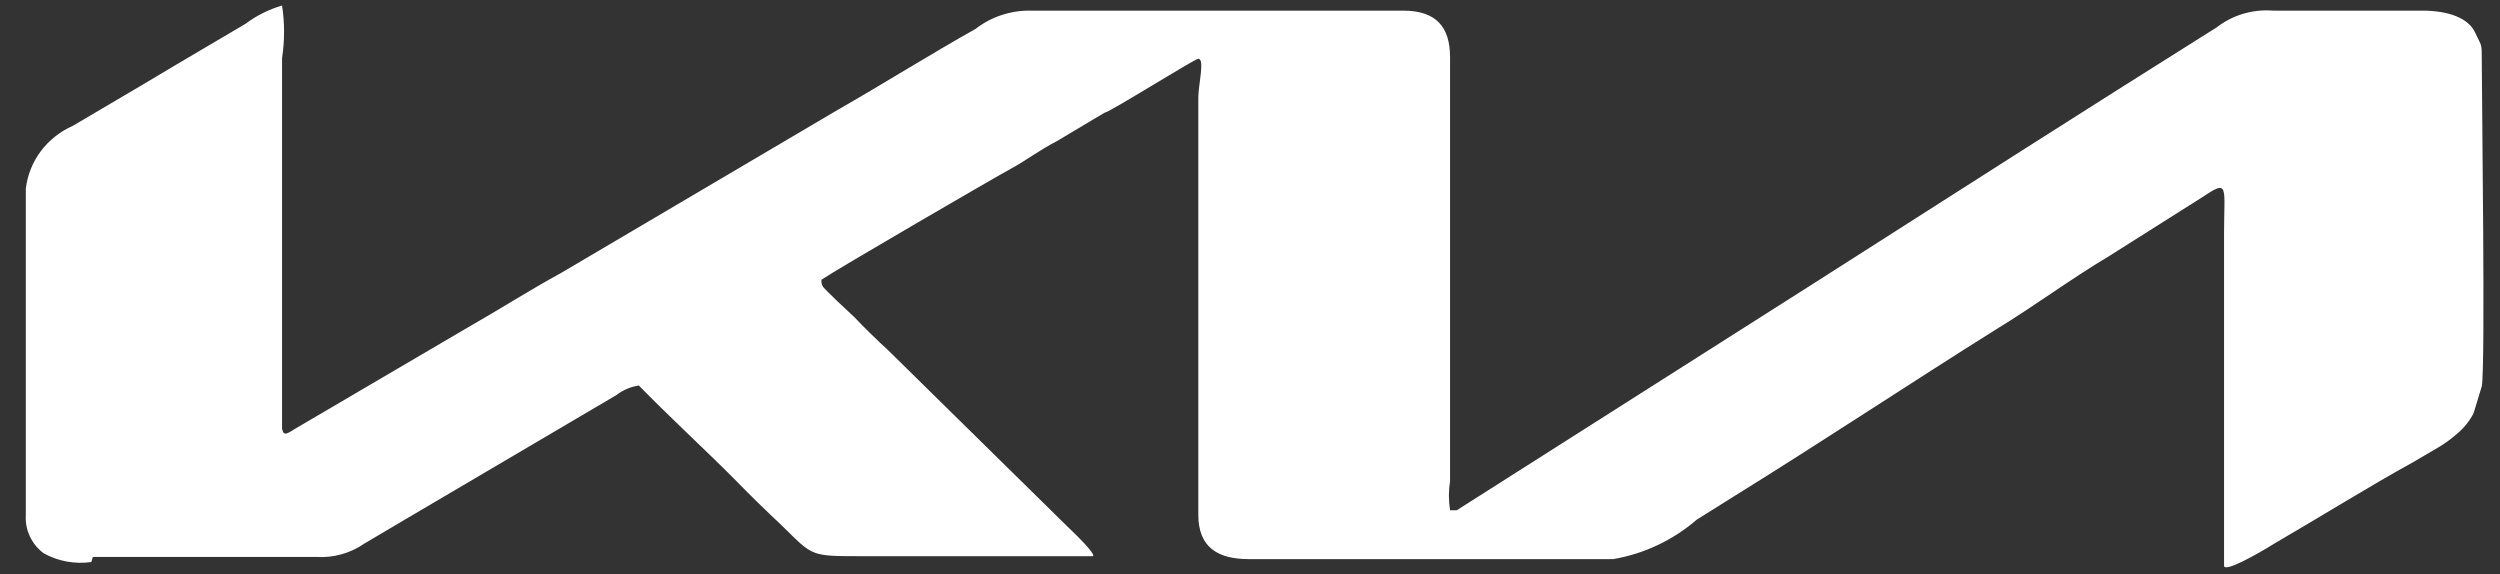 <?xml version="1.0" encoding="UTF-8"?> <svg xmlns="http://www.w3.org/2000/svg" width="74" height="17" viewBox="0 0 74 17" fill="none"><rect x="0" y="0" width="74" height="17" fill="#333333" stroke="none"/> <path fill-rule="evenodd" clip-rule="evenodd" d="M2.748 16.485H9.363C9.865 16.517 10.363 16.38 10.774 16.096L11.943 15.405L18.249 11.692C18.441 11.543 18.669 11.447 18.911 11.412C19.704 12.232 20.873 13.311 21.733 14.175C22.174 14.628 22.637 15.082 23.144 15.557C24.092 16.485 23.96 16.463 25.614 16.463C26.275 16.463 31.964 16.463 32.228 16.463C32.493 16.463 32.228 16.463 32.339 16.463C32.449 16.463 32.14 16.118 31.898 15.88L31.391 15.384L26.297 10.375C25.944 10.052 25.614 9.728 25.283 9.382L24.776 8.907L24.511 8.648C24.379 8.497 24.313 8.497 24.313 8.281C24.754 7.979 29.472 5.237 29.913 5C30.354 4.762 30.773 4.439 31.28 4.18L32.691 3.338C32.824 3.338 35.359 1.74 35.47 1.74C35.668 1.74 35.47 2.517 35.47 2.884V15.233C35.47 16.183 36.021 16.55 36.969 16.55H47.751C48.669 16.392 49.523 15.988 50.221 15.384L51.323 14.693C53.903 13.095 56.571 11.325 59.085 9.749C60.187 9.08 61.29 8.26 62.414 7.59L65.215 5.82C65.986 5.302 65.832 5.518 65.832 6.921C65.832 8.325 65.832 16.528 65.832 16.744C65.832 16.96 66.824 16.399 67.309 16.096C68.61 15.341 70.176 14.369 71.432 13.678L72.094 13.29C72.323 13.162 72.537 13.01 72.733 12.836C72.934 12.668 73.099 12.463 73.218 12.232L73.461 11.433C73.571 10.85 73.461 2.906 73.461 1.826C73.461 1.243 73.461 1.395 73.263 0.963C73.064 0.531 72.469 0.315 71.697 0.315H67.287C66.684 0.266 66.085 0.444 65.611 0.812C61.687 3.273 57.541 5.928 53.617 8.432L43.121 15.103C43.011 15.103 43.121 15.103 42.922 15.103C42.876 14.817 42.876 14.526 42.922 14.24V1.697C42.922 0.79 42.504 0.315 41.533 0.315H30.509C29.917 0.305 29.341 0.496 28.877 0.855C27.532 1.61 26.121 2.496 24.798 3.251L16.595 8.087C15.647 8.605 14.809 9.145 13.861 9.685L8.746 12.685C8.525 12.815 8.393 12.944 8.349 12.685V1.718C8.428 1.203 8.428 0.679 8.349 0.164C7.958 0.278 7.592 0.461 7.268 0.704L5.218 1.913L4.204 2.517L2.153 3.726C1.777 3.892 1.452 4.15 1.208 4.475C0.965 4.8 0.812 5.182 0.764 5.583C0.764 6.209 0.764 10.937 0.764 12.059V15.254C0.751 15.47 0.793 15.685 0.886 15.88C0.978 16.076 1.118 16.247 1.293 16.377C1.721 16.615 2.217 16.706 2.704 16.636L2.748 16.485Z" fill="white"></path> </svg> 